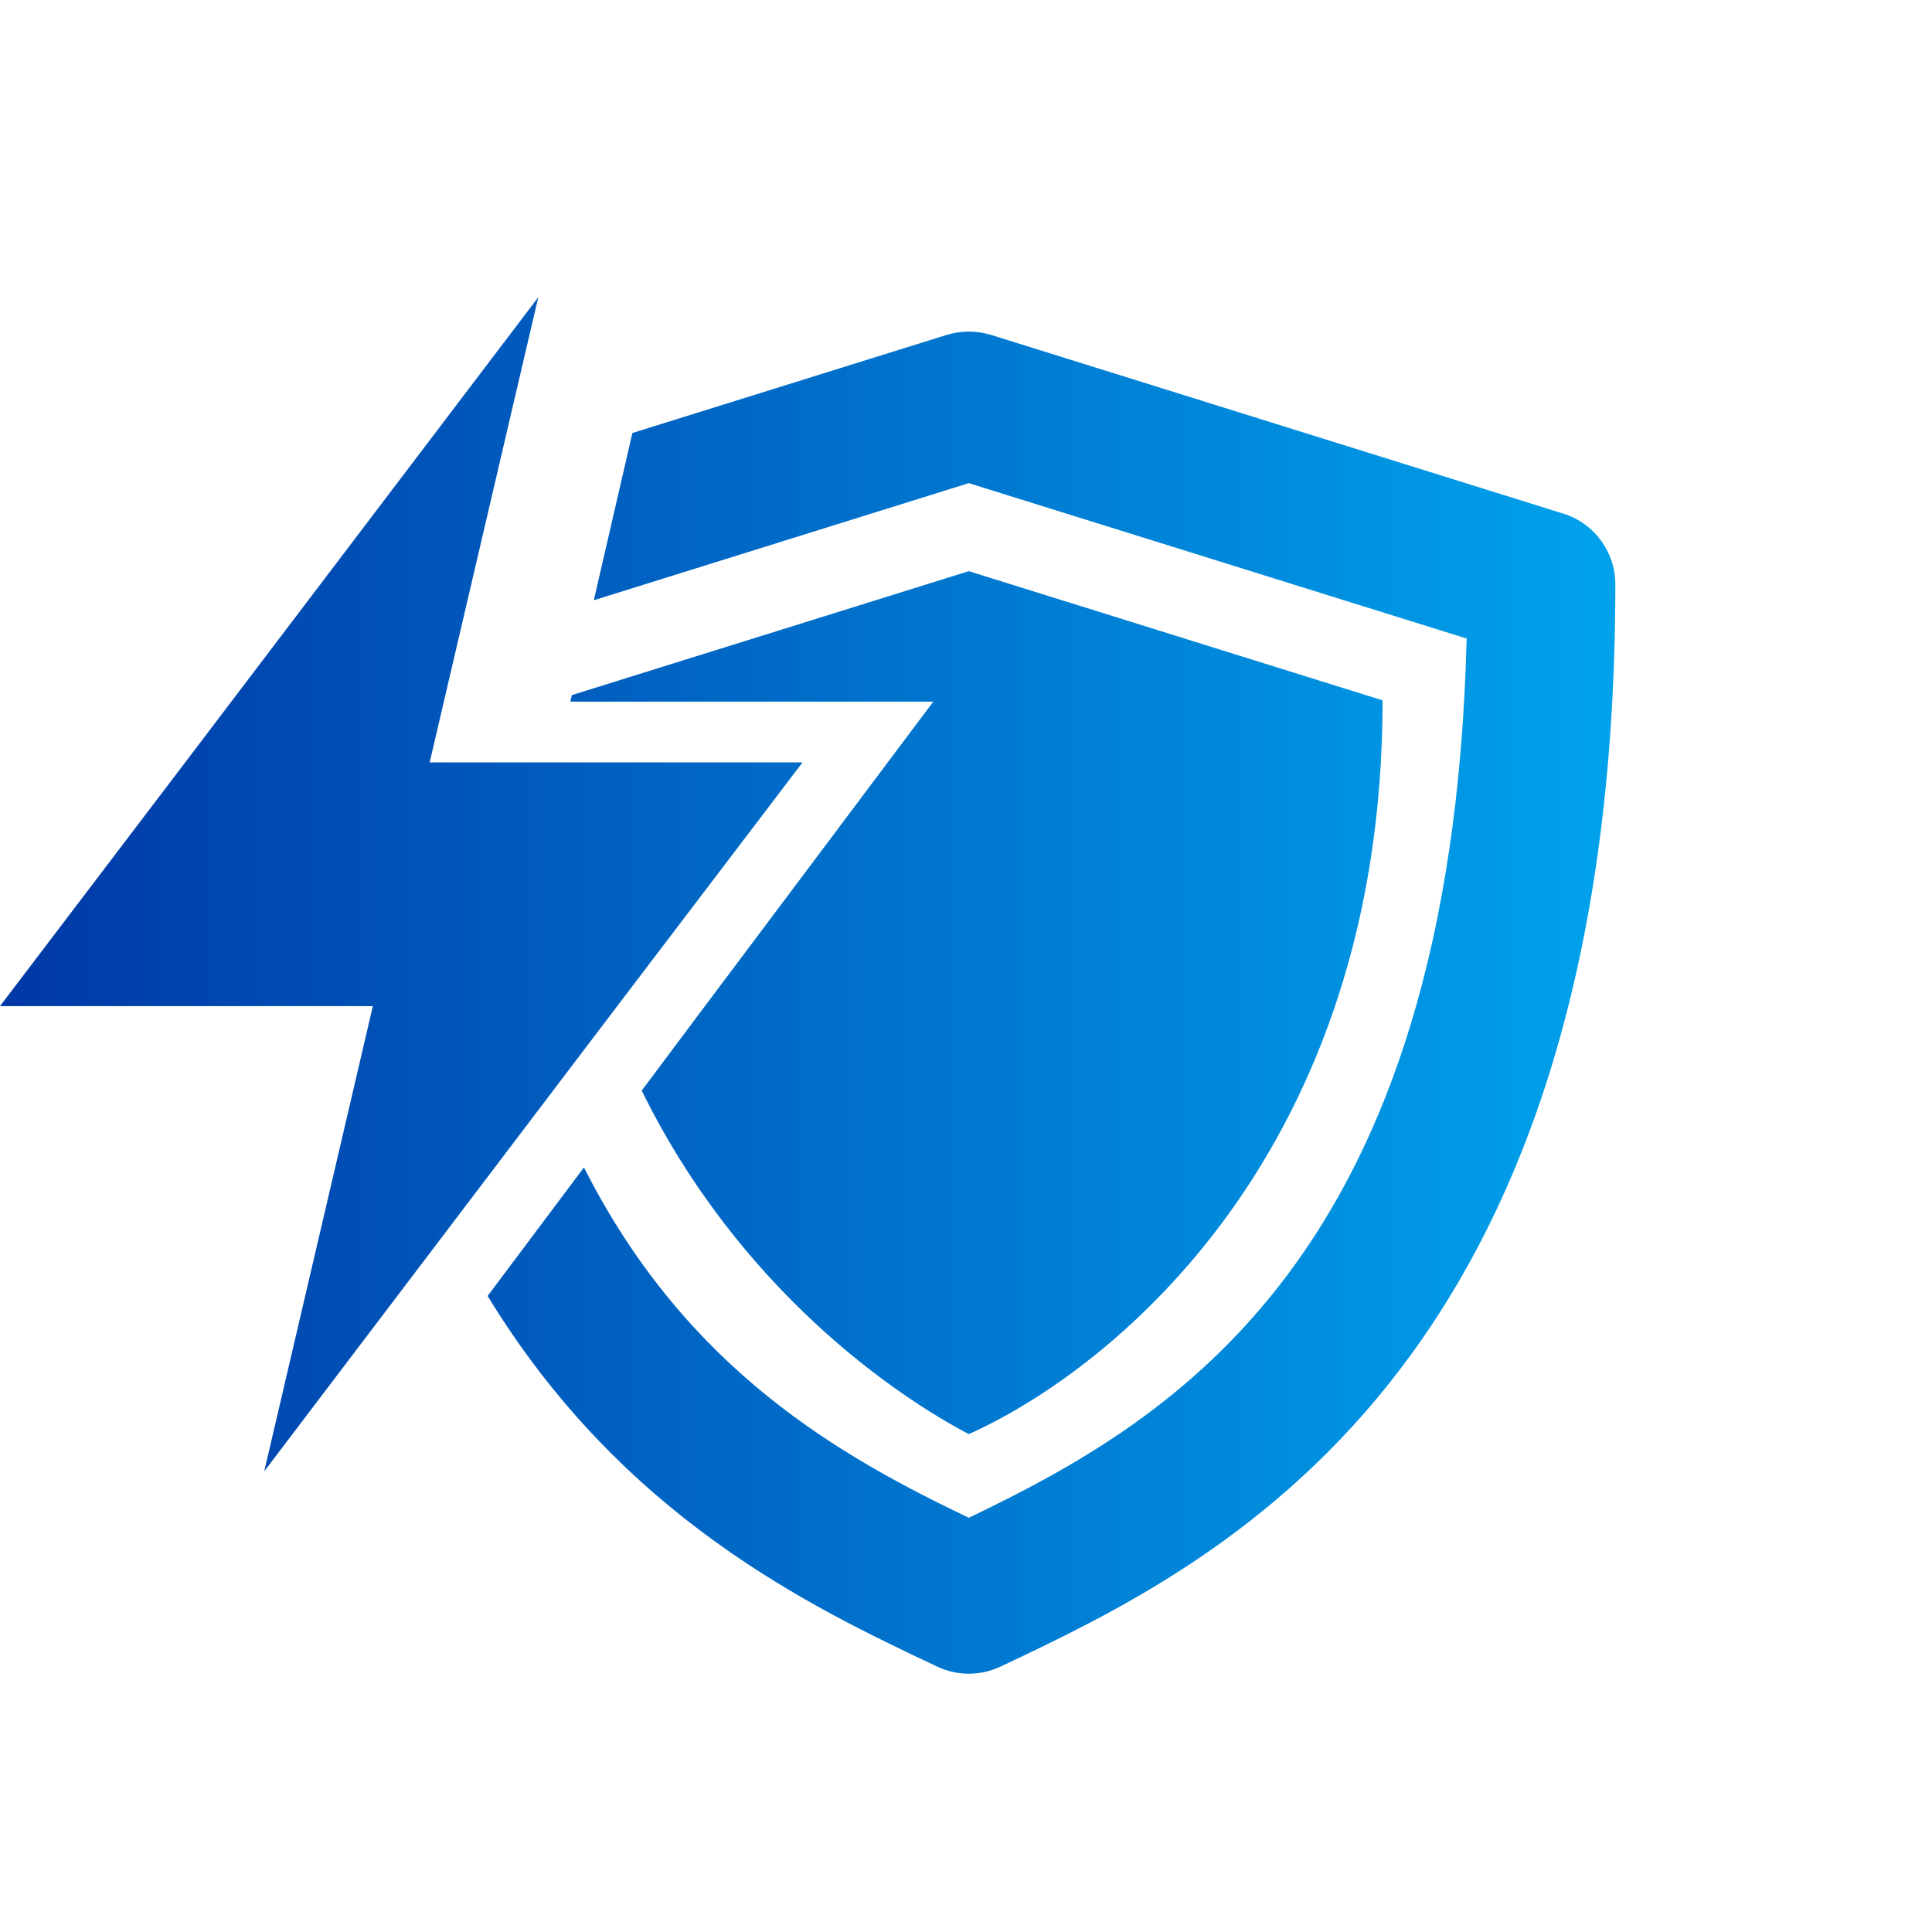 <svg width="130" height="130" viewBox="0 0 130 130" fill="none" xmlns="http://www.w3.org/2000/svg">
 <defs>
    <linearGradient id="gradientEffect" gradientUnits="userSpaceOnUse" x1="0" y1="0" x2="100%" y2="0">
      <stop offset="0%" stop-color="#0038a6">
        <animate attributeName="stop-color" values="#0038a6;#008bc9;#00b7fa;#0038a6" dur="3s" repeatCount="indefinite" />
      </stop>
      <stop offset="100%" stop-color="#00b7fa">
        <animate attributeName="stop-color" values="#00b7fa;#0038a6;#008bc9;#00b7fa" dur="3s" repeatCount="indefinite" />
      </stop>
    </linearGradient>
  </defs>
  <g fill="url(#gradientEffect)">
<path d="M105.195 34.563L66.675 22.532C65.71 22.24 64.674 22.24 63.709 22.532L42.551 29.136L39.957 40.389L65.188 32.509L98.688 42.965C97.652 84.609 78.919 95.534 65.188 102.129C56.671 98.039 46.234 92.276 39.293 78.554L32.812 87.203C41.913 102.138 54.617 108.149 63.063 112.142C63.736 112.461 64.462 112.62 65.188 112.62C65.914 112.62 66.649 112.461 67.322 112.142C81.778 105.307 108.692 92.577 108.692 39.317C108.692 37.139 107.275 35.209 105.195 34.563Z" />
<path d="M93.031 47.126C93.031 77.58 74.82 92.178 65.188 96.499C60.328 93.949 49.793 86.831 43.179 73.384L46.995 68.284L62.798 47.214H38.381L38.478 46.772L65.188 38.432L93.031 47.126Z" />
<path d="M41.531 67.699L54 51.301H28.911L36.219 20L12.46 51.301L0 67.699H25.089L17.781 99L41.531 67.699Z" />
</g>
</svg>
